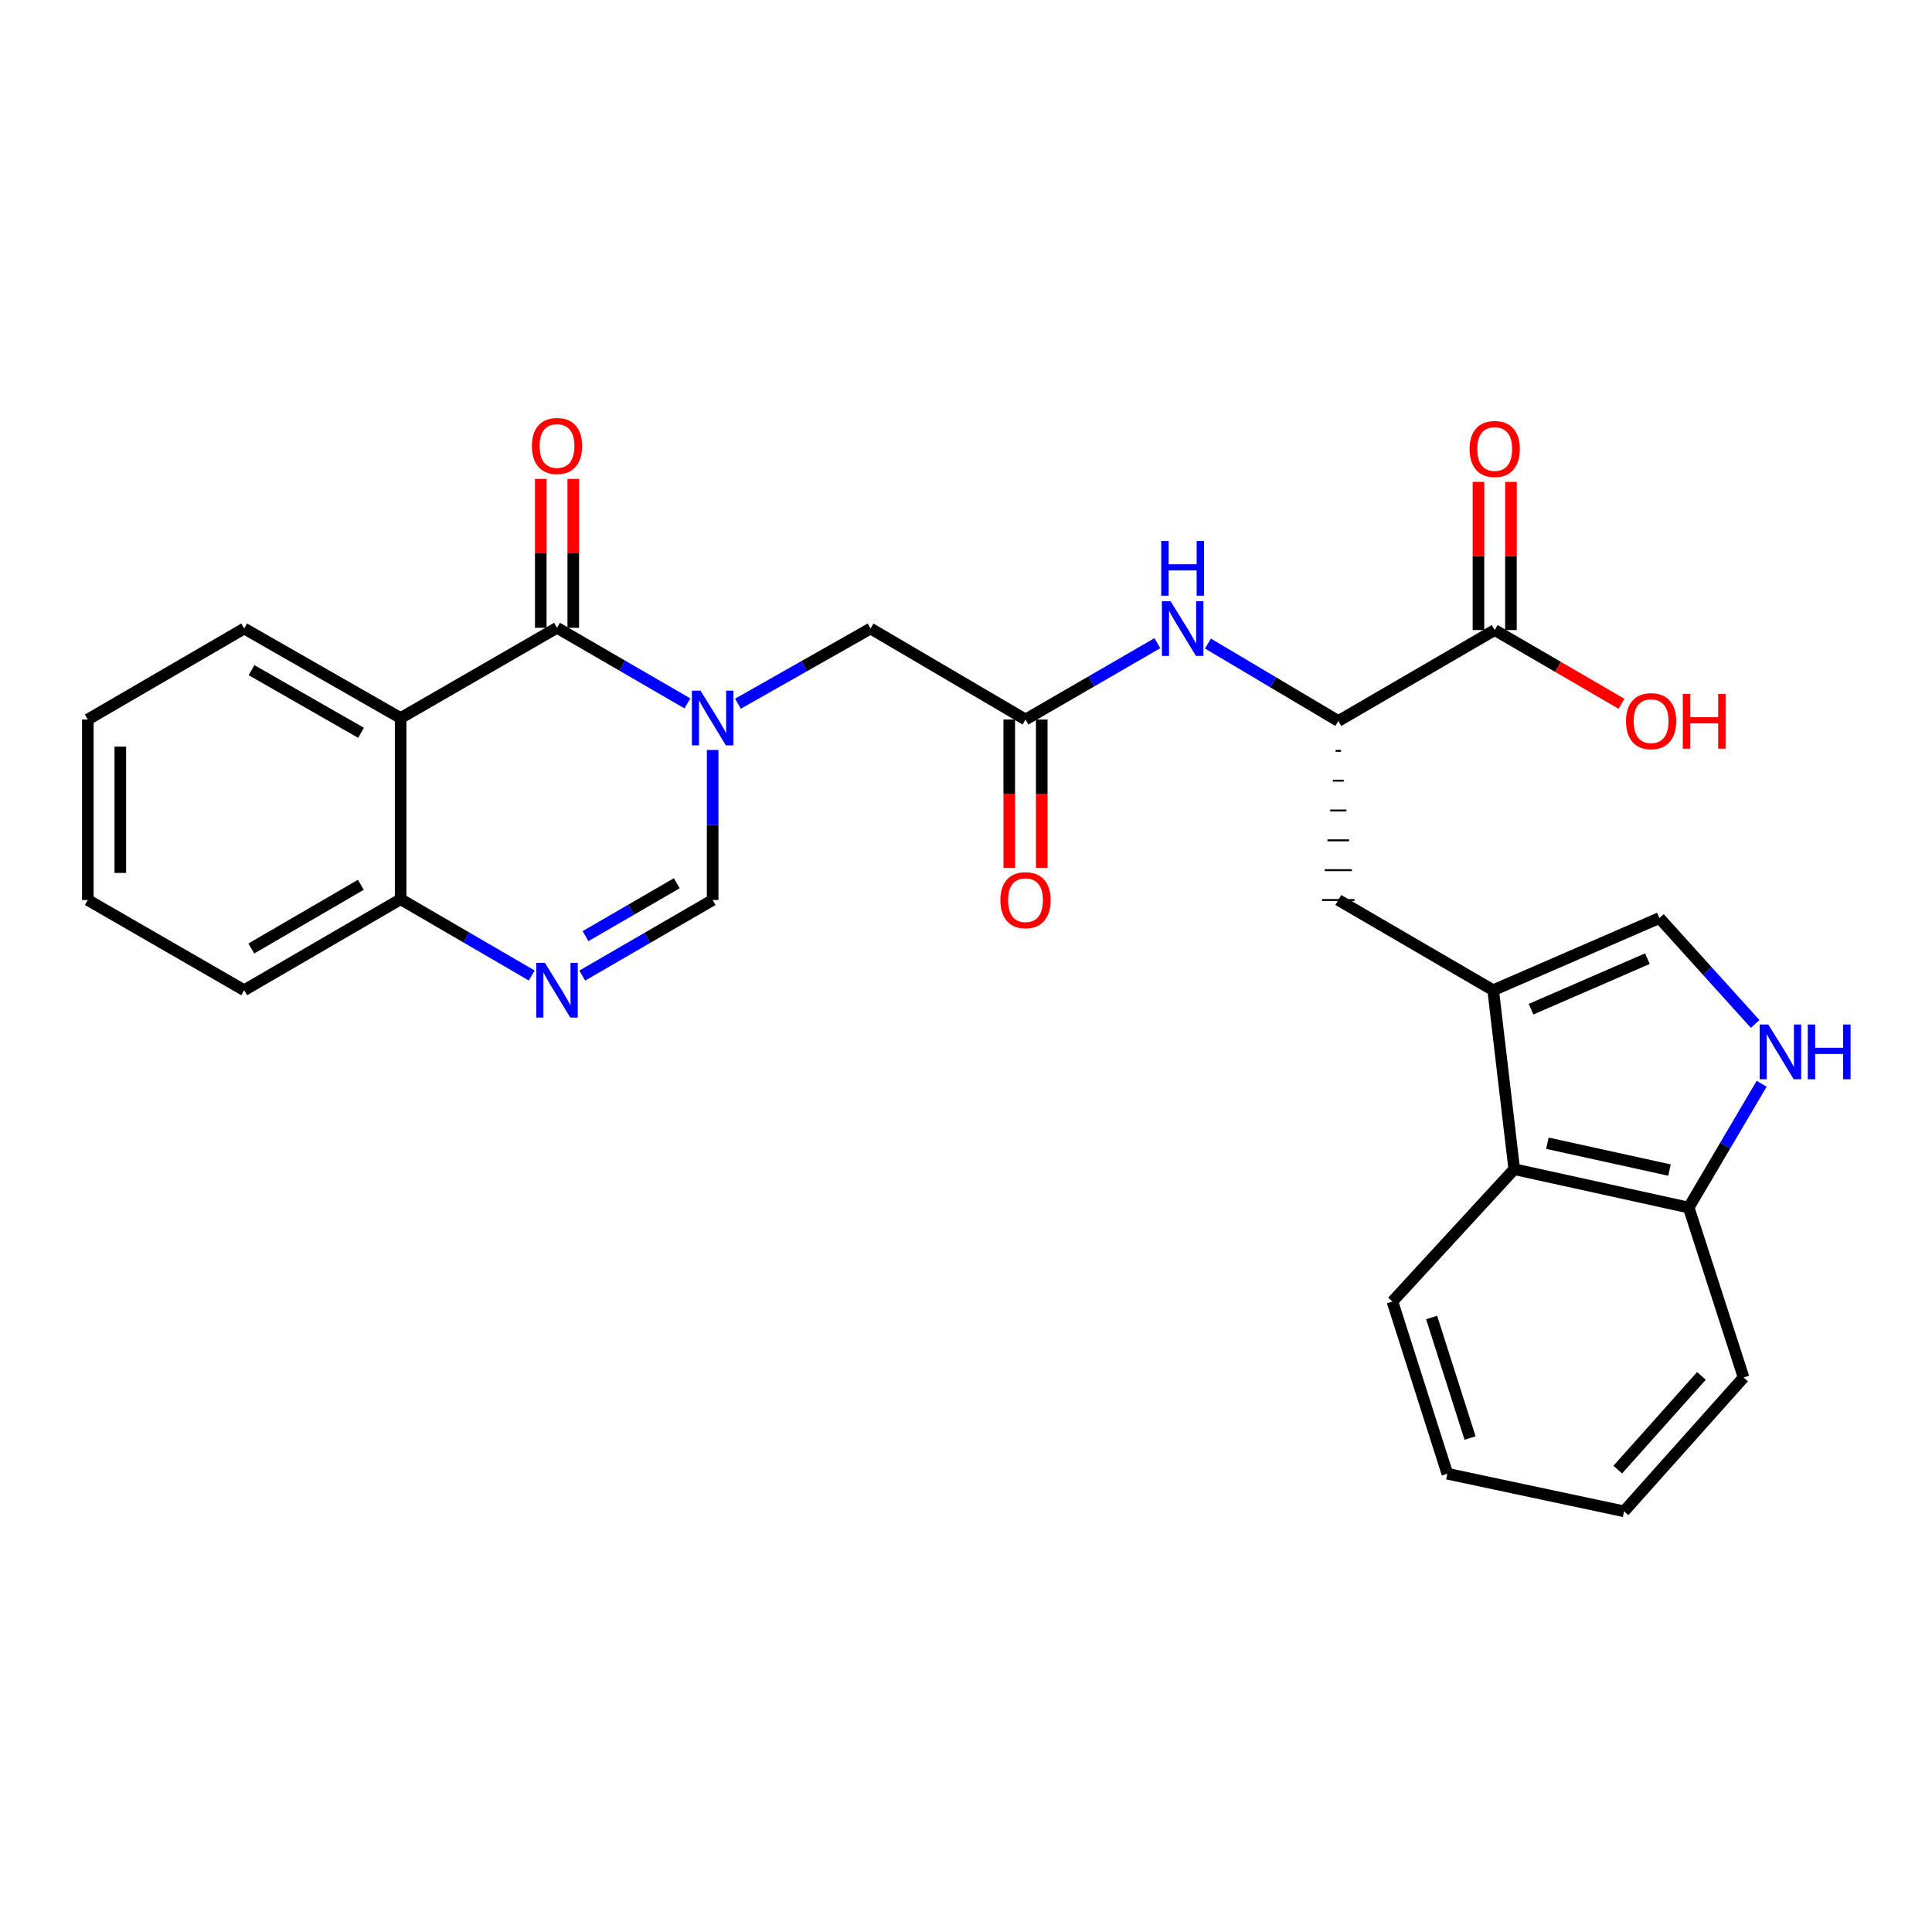 <?xml version='1.0' encoding='iso-8859-1'?>
<svg version='1.1' baseProfile='full'
              xmlns='http://www.w3.org/2000/svg'
                      xmlns:rdkit='http://www.rdkit.org/xml'
                      xmlns:xlink='http://www.w3.org/1999/xlink'
                  xml:space='preserve'
width='1000px' height='1000px' viewBox='0 0 1000 1000'>
<!-- END OF HEADER -->
<rect style='opacity:1.0;fill:#FFFFFF;stroke:none' width='1000' height='1000' x='0' y='0'> </rect>
<path class='bond-0' d='M 355.797,364.08 L 322.053,344.513' style='fill:none;fill-rule:evenodd;stroke:#0000FF;stroke-width:6px;stroke-linecap:butt;stroke-linejoin:miter;stroke-opacity:1' />
<path class='bond-0' d='M 322.053,344.513 L 288.309,324.947' style='fill:none;fill-rule:evenodd;stroke:#000000;stroke-width:6px;stroke-linecap:butt;stroke-linejoin:miter;stroke-opacity:1' />
<path class='bond-4' d='M 368.865,388.172 L 368.865,427.007' style='fill:none;fill-rule:evenodd;stroke:#0000FF;stroke-width:6px;stroke-linecap:butt;stroke-linejoin:miter;stroke-opacity:1' />
<path class='bond-4' d='M 368.865,427.007 L 368.865,465.843' style='fill:none;fill-rule:evenodd;stroke:#000000;stroke-width:6px;stroke-linecap:butt;stroke-linejoin:miter;stroke-opacity:1' />
<path class='bond-14' d='M 381.954,364.239 L 416.281,344.785' style='fill:none;fill-rule:evenodd;stroke:#0000FF;stroke-width:6px;stroke-linecap:butt;stroke-linejoin:miter;stroke-opacity:1' />
<path class='bond-14' d='M 416.281,344.785 L 450.608,325.33' style='fill:none;fill-rule:evenodd;stroke:#000000;stroke-width:6px;stroke-linecap:butt;stroke-linejoin:miter;stroke-opacity:1' />
<path class='bond-1' d='M 288.309,324.947 L 207.37,371.657' style='fill:none;fill-rule:evenodd;stroke:#000000;stroke-width:6px;stroke-linecap:butt;stroke-linejoin:miter;stroke-opacity:1' />
<path class='bond-16' d='M 296.717,324.947 L 296.717,286.411' style='fill:none;fill-rule:evenodd;stroke:#000000;stroke-width:6px;stroke-linecap:butt;stroke-linejoin:miter;stroke-opacity:1' />
<path class='bond-16' d='M 296.717,286.411 L 296.717,247.876' style='fill:none;fill-rule:evenodd;stroke:#FF0000;stroke-width:6px;stroke-linecap:butt;stroke-linejoin:miter;stroke-opacity:1' />
<path class='bond-16' d='M 279.901,324.947 L 279.901,286.411' style='fill:none;fill-rule:evenodd;stroke:#000000;stroke-width:6px;stroke-linecap:butt;stroke-linejoin:miter;stroke-opacity:1' />
<path class='bond-16' d='M 279.901,286.411 L 279.901,247.876' style='fill:none;fill-rule:evenodd;stroke:#FF0000;stroke-width:6px;stroke-linecap:butt;stroke-linejoin:miter;stroke-opacity:1' />
<path class='bond-20' d='M 207.37,371.657 L 126.394,325.33' style='fill:none;fill-rule:evenodd;stroke:#000000;stroke-width:6px;stroke-linecap:butt;stroke-linejoin:miter;stroke-opacity:1' />
<path class='bond-20' d='M 186.873,379.304 L 130.19,346.875' style='fill:none;fill-rule:evenodd;stroke:#000000;stroke-width:6px;stroke-linecap:butt;stroke-linejoin:miter;stroke-opacity:1' />
<path class='bond-28' d='M 207.37,371.657 L 207.37,465.441' style='fill:none;fill-rule:evenodd;stroke:#000000;stroke-width:6px;stroke-linecap:butt;stroke-linejoin:miter;stroke-opacity:1' />
<path class='bond-2' d='M 772.869,512.534 L 692.705,465.843' style='fill:none;fill-rule:evenodd;stroke:#000000;stroke-width:6px;stroke-linecap:butt;stroke-linejoin:miter;stroke-opacity:1' />
<path class='bond-6' d='M 772.869,512.534 L 858.909,475.176' style='fill:none;fill-rule:evenodd;stroke:#000000;stroke-width:6px;stroke-linecap:butt;stroke-linejoin:miter;stroke-opacity:1' />
<path class='bond-6' d='M 792.472,522.355 L 852.7,496.204' style='fill:none;fill-rule:evenodd;stroke:#000000;stroke-width:6px;stroke-linecap:butt;stroke-linejoin:miter;stroke-opacity:1' />
<path class='bond-11' d='M 772.869,512.534 L 783.771,605.17' style='fill:none;fill-rule:evenodd;stroke:#000000;stroke-width:6px;stroke-linecap:butt;stroke-linejoin:miter;stroke-opacity:1' />
<path class='bond-3' d='M 301.377,504.96 L 335.121,485.402' style='fill:none;fill-rule:evenodd;stroke:#0000FF;stroke-width:6px;stroke-linecap:butt;stroke-linejoin:miter;stroke-opacity:1' />
<path class='bond-3' d='M 335.121,485.402 L 368.865,465.843' style='fill:none;fill-rule:evenodd;stroke:#000000;stroke-width:6px;stroke-linecap:butt;stroke-linejoin:miter;stroke-opacity:1' />
<path class='bond-3' d='M 303.068,484.544 L 326.689,470.853' style='fill:none;fill-rule:evenodd;stroke:#0000FF;stroke-width:6px;stroke-linecap:butt;stroke-linejoin:miter;stroke-opacity:1' />
<path class='bond-3' d='M 326.689,470.853 L 350.309,457.162' style='fill:none;fill-rule:evenodd;stroke:#000000;stroke-width:6px;stroke-linecap:butt;stroke-linejoin:miter;stroke-opacity:1' />
<path class='bond-9' d='M 275.228,504.923 L 241.299,485.182' style='fill:none;fill-rule:evenodd;stroke:#0000FF;stroke-width:6px;stroke-linecap:butt;stroke-linejoin:miter;stroke-opacity:1' />
<path class='bond-9' d='M 241.299,485.182 L 207.37,465.441' style='fill:none;fill-rule:evenodd;stroke:#000000;stroke-width:6px;stroke-linecap:butt;stroke-linejoin:miter;stroke-opacity:1' />
<path class='bond-5' d='M 908.472,529.995 L 883.69,502.585' style='fill:none;fill-rule:evenodd;stroke:#0000FF;stroke-width:6px;stroke-linecap:butt;stroke-linejoin:miter;stroke-opacity:1' />
<path class='bond-5' d='M 883.69,502.585 L 858.909,475.176' style='fill:none;fill-rule:evenodd;stroke:#000000;stroke-width:6px;stroke-linecap:butt;stroke-linejoin:miter;stroke-opacity:1' />
<path class='bond-30' d='M 911.824,560.954 L 892.943,592.992' style='fill:none;fill-rule:evenodd;stroke:#0000FF;stroke-width:6px;stroke-linecap:butt;stroke-linejoin:miter;stroke-opacity:1' />
<path class='bond-30' d='M 892.943,592.992 L 874.062,625.031' style='fill:none;fill-rule:evenodd;stroke:#000000;stroke-width:6px;stroke-linecap:butt;stroke-linejoin:miter;stroke-opacity:1' />
<path class='bond-7' d='M 530.799,372.423 L 450.608,325.33' style='fill:none;fill-rule:evenodd;stroke:#000000;stroke-width:6px;stroke-linecap:butt;stroke-linejoin:miter;stroke-opacity:1' />
<path class='bond-10' d='M 530.799,372.423 L 564.925,352.666' style='fill:none;fill-rule:evenodd;stroke:#000000;stroke-width:6px;stroke-linecap:butt;stroke-linejoin:miter;stroke-opacity:1' />
<path class='bond-10' d='M 564.925,352.666 L 599.05,332.909' style='fill:none;fill-rule:evenodd;stroke:#0000FF;stroke-width:6px;stroke-linecap:butt;stroke-linejoin:miter;stroke-opacity:1' />
<path class='bond-17' d='M 522.391,372.423 L 522.391,410.805' style='fill:none;fill-rule:evenodd;stroke:#000000;stroke-width:6px;stroke-linecap:butt;stroke-linejoin:miter;stroke-opacity:1' />
<path class='bond-17' d='M 522.391,410.805 L 522.391,449.188' style='fill:none;fill-rule:evenodd;stroke:#FF0000;stroke-width:6px;stroke-linecap:butt;stroke-linejoin:miter;stroke-opacity:1' />
<path class='bond-17' d='M 539.207,372.423 L 539.207,410.805' style='fill:none;fill-rule:evenodd;stroke:#000000;stroke-width:6px;stroke-linecap:butt;stroke-linejoin:miter;stroke-opacity:1' />
<path class='bond-17' d='M 539.207,410.805 L 539.207,449.188' style='fill:none;fill-rule:evenodd;stroke:#FF0000;stroke-width:6px;stroke-linecap:butt;stroke-linejoin:miter;stroke-opacity:1' />
<path class='bond-8' d='M 692.705,373.189 L 658.964,353.145' style='fill:none;fill-rule:evenodd;stroke:#000000;stroke-width:6px;stroke-linecap:butt;stroke-linejoin:miter;stroke-opacity:1' />
<path class='bond-8' d='M 658.964,353.145 L 625.223,333.102' style='fill:none;fill-rule:evenodd;stroke:#0000FF;stroke-width:6px;stroke-linecap:butt;stroke-linejoin:miter;stroke-opacity:1' />
<path class='bond-12' d='M 692.705,373.189 L 773.654,326.115' style='fill:none;fill-rule:evenodd;stroke:#000000;stroke-width:6px;stroke-linecap:butt;stroke-linejoin:miter;stroke-opacity:1' />
<path class='bond-13' d='M 691.304,388.631 L 694.107,388.631' style='fill:none;fill-rule:evenodd;stroke:#000000;stroke-width:1.0px;stroke-linecap:butt;stroke-linejoin:miter;stroke-opacity:1' />
<path class='bond-13' d='M 689.903,404.074 L 695.508,404.074' style='fill:none;fill-rule:evenodd;stroke:#000000;stroke-width:1.0px;stroke-linecap:butt;stroke-linejoin:miter;stroke-opacity:1' />
<path class='bond-13' d='M 688.502,419.516 L 696.909,419.516' style='fill:none;fill-rule:evenodd;stroke:#000000;stroke-width:1.0px;stroke-linecap:butt;stroke-linejoin:miter;stroke-opacity:1' />
<path class='bond-13' d='M 687.1,434.958 L 698.311,434.958' style='fill:none;fill-rule:evenodd;stroke:#000000;stroke-width:1.0px;stroke-linecap:butt;stroke-linejoin:miter;stroke-opacity:1' />
<path class='bond-13' d='M 685.699,450.401 L 699.712,450.401' style='fill:none;fill-rule:evenodd;stroke:#000000;stroke-width:1.0px;stroke-linecap:butt;stroke-linejoin:miter;stroke-opacity:1' />
<path class='bond-13' d='M 684.298,465.843 L 701.113,465.843' style='fill:none;fill-rule:evenodd;stroke:#000000;stroke-width:1.0px;stroke-linecap:butt;stroke-linejoin:miter;stroke-opacity:1' />
<path class='bond-22' d='M 207.37,465.441 L 126.394,512.534' style='fill:none;fill-rule:evenodd;stroke:#000000;stroke-width:6px;stroke-linecap:butt;stroke-linejoin:miter;stroke-opacity:1' />
<path class='bond-22' d='M 186.77,457.969 L 130.086,490.934' style='fill:none;fill-rule:evenodd;stroke:#000000;stroke-width:6px;stroke-linecap:butt;stroke-linejoin:miter;stroke-opacity:1' />
<path class='bond-15' d='M 783.771,605.17 L 874.062,625.031' style='fill:none;fill-rule:evenodd;stroke:#000000;stroke-width:6px;stroke-linecap:butt;stroke-linejoin:miter;stroke-opacity:1' />
<path class='bond-15' d='M 800.927,591.726 L 864.131,605.629' style='fill:none;fill-rule:evenodd;stroke:#000000;stroke-width:6px;stroke-linecap:butt;stroke-linejoin:miter;stroke-opacity:1' />
<path class='bond-21' d='M 783.771,605.17 L 720.722,673.674' style='fill:none;fill-rule:evenodd;stroke:#000000;stroke-width:6px;stroke-linecap:butt;stroke-linejoin:miter;stroke-opacity:1' />
<path class='bond-18' d='M 782.062,326.115 L 782.062,287.77' style='fill:none;fill-rule:evenodd;stroke:#000000;stroke-width:6px;stroke-linecap:butt;stroke-linejoin:miter;stroke-opacity:1' />
<path class='bond-18' d='M 782.062,287.77 L 782.062,249.426' style='fill:none;fill-rule:evenodd;stroke:#FF0000;stroke-width:6px;stroke-linecap:butt;stroke-linejoin:miter;stroke-opacity:1' />
<path class='bond-18' d='M 765.246,326.115 L 765.246,287.77' style='fill:none;fill-rule:evenodd;stroke:#000000;stroke-width:6px;stroke-linecap:butt;stroke-linejoin:miter;stroke-opacity:1' />
<path class='bond-18' d='M 765.246,287.77 L 765.246,249.426' style='fill:none;fill-rule:evenodd;stroke:#FF0000;stroke-width:6px;stroke-linecap:butt;stroke-linejoin:miter;stroke-opacity:1' />
<path class='bond-19' d='M 773.654,326.115 L 806.462,345.192' style='fill:none;fill-rule:evenodd;stroke:#000000;stroke-width:6px;stroke-linecap:butt;stroke-linejoin:miter;stroke-opacity:1' />
<path class='bond-19' d='M 806.462,345.192 L 839.27,364.269' style='fill:none;fill-rule:evenodd;stroke:#FF0000;stroke-width:6px;stroke-linecap:butt;stroke-linejoin:miter;stroke-opacity:1' />
<path class='bond-23' d='M 874.062,625.031 L 902.48,712.976' style='fill:none;fill-rule:evenodd;stroke:#000000;stroke-width:6px;stroke-linecap:butt;stroke-linejoin:miter;stroke-opacity:1' />
<path class='bond-24' d='M 126.394,325.33 L 45.455,372.423' style='fill:none;fill-rule:evenodd;stroke:#000000;stroke-width:6px;stroke-linecap:butt;stroke-linejoin:miter;stroke-opacity:1' />
<path class='bond-25' d='M 720.722,673.674 L 749.14,762.797' style='fill:none;fill-rule:evenodd;stroke:#000000;stroke-width:6px;stroke-linecap:butt;stroke-linejoin:miter;stroke-opacity:1' />
<path class='bond-25' d='M 741.006,681.934 L 760.899,744.32' style='fill:none;fill-rule:evenodd;stroke:#000000;stroke-width:6px;stroke-linecap:butt;stroke-linejoin:miter;stroke-opacity:1' />
<path class='bond-27' d='M 126.394,512.534 L 45.455,465.843' style='fill:none;fill-rule:evenodd;stroke:#000000;stroke-width:6px;stroke-linecap:butt;stroke-linejoin:miter;stroke-opacity:1' />
<path class='bond-31' d='M 902.48,712.976 L 840.608,782.257' style='fill:none;fill-rule:evenodd;stroke:#000000;stroke-width:6px;stroke-linecap:butt;stroke-linejoin:miter;stroke-opacity:1' />
<path class='bond-31' d='M 880.657,712.167 L 837.347,760.664' style='fill:none;fill-rule:evenodd;stroke:#000000;stroke-width:6px;stroke-linecap:butt;stroke-linejoin:miter;stroke-opacity:1' />
<path class='bond-29' d='M 45.455,372.423 L 45.455,465.843' style='fill:none;fill-rule:evenodd;stroke:#000000;stroke-width:6px;stroke-linecap:butt;stroke-linejoin:miter;stroke-opacity:1' />
<path class='bond-29' d='M 62.27,386.436 L 62.27,451.83' style='fill:none;fill-rule:evenodd;stroke:#000000;stroke-width:6px;stroke-linecap:butt;stroke-linejoin:miter;stroke-opacity:1' />
<path class='bond-26' d='M 749.14,762.797 L 840.608,782.257' style='fill:none;fill-rule:evenodd;stroke:#000000;stroke-width:6px;stroke-linecap:butt;stroke-linejoin:miter;stroke-opacity:1' />
<path  class='atom-0' d='M 362.605 357.497
L 371.885 372.497
Q 372.805 373.977, 374.285 376.657
Q 375.765 379.337, 375.845 379.497
L 375.845 357.497
L 379.605 357.497
L 379.605 385.817
L 375.725 385.817
L 365.765 369.417
Q 364.605 367.497, 363.365 365.297
Q 362.165 363.097, 361.805 362.417
L 361.805 385.817
L 358.125 385.817
L 358.125 357.497
L 362.605 357.497
' fill='#0000FF'/>
<path  class='atom-4' d='M 282.049 498.374
L 291.329 513.374
Q 292.249 514.854, 293.729 517.534
Q 295.209 520.214, 295.289 520.374
L 295.289 498.374
L 299.049 498.374
L 299.049 526.694
L 295.169 526.694
L 285.209 510.294
Q 284.049 508.374, 282.809 506.174
Q 281.609 503.974, 281.249 503.294
L 281.249 526.694
L 277.569 526.694
L 277.569 498.374
L 282.049 498.374
' fill='#0000FF'/>
<path  class='atom-6' d='M 915.287 530.296
L 924.567 545.296
Q 925.487 546.776, 926.967 549.456
Q 928.447 552.136, 928.527 552.296
L 928.527 530.296
L 932.287 530.296
L 932.287 558.616
L 928.407 558.616
L 918.447 542.216
Q 917.287 540.296, 916.047 538.096
Q 914.847 535.896, 914.487 535.216
L 914.487 558.616
L 910.807 558.616
L 910.807 530.296
L 915.287 530.296
' fill='#0000FF'/>
<path  class='atom-6' d='M 935.687 530.296
L 939.527 530.296
L 939.527 542.336
L 954.007 542.336
L 954.007 530.296
L 957.847 530.296
L 957.847 558.616
L 954.007 558.616
L 954.007 545.536
L 939.527 545.536
L 939.527 558.616
L 935.687 558.616
L 935.687 530.296
' fill='#0000FF'/>
<path  class='atom-11' d='M 605.88 311.17
L 615.16 326.17
Q 616.08 327.65, 617.56 330.33
Q 619.04 333.01, 619.12 333.17
L 619.12 311.17
L 622.88 311.17
L 622.88 339.49
L 619 339.49
L 609.04 323.09
Q 607.88 321.17, 606.64 318.97
Q 605.44 316.77, 605.08 316.09
L 605.08 339.49
L 601.4 339.49
L 601.4 311.17
L 605.88 311.17
' fill='#0000FF'/>
<path  class='atom-11' d='M 601.06 280.018
L 604.9 280.018
L 604.9 292.058
L 619.38 292.058
L 619.38 280.018
L 623.22 280.018
L 623.22 308.338
L 619.38 308.338
L 619.38 295.258
L 604.9 295.258
L 604.9 308.338
L 601.06 308.338
L 601.06 280.018
' fill='#0000FF'/>
<path  class='atom-17' d='M 275.309 230.841
Q 275.309 224.041, 278.669 220.241
Q 282.029 216.441, 288.309 216.441
Q 294.589 216.441, 297.949 220.241
Q 301.309 224.041, 301.309 230.841
Q 301.309 237.721, 297.909 241.641
Q 294.509 245.521, 288.309 245.521
Q 282.069 245.521, 278.669 241.641
Q 275.309 237.761, 275.309 230.841
M 288.309 242.321
Q 292.629 242.321, 294.949 239.441
Q 297.309 236.521, 297.309 230.841
Q 297.309 225.281, 294.949 222.481
Q 292.629 219.641, 288.309 219.641
Q 283.989 219.641, 281.629 222.441
Q 279.309 225.241, 279.309 230.841
Q 279.309 236.561, 281.629 239.441
Q 283.989 242.321, 288.309 242.321
' fill='#FF0000'/>
<path  class='atom-18' d='M 517.799 465.923
Q 517.799 459.123, 521.159 455.323
Q 524.519 451.523, 530.799 451.523
Q 537.079 451.523, 540.439 455.323
Q 543.799 459.123, 543.799 465.923
Q 543.799 472.803, 540.399 476.723
Q 536.999 480.603, 530.799 480.603
Q 524.559 480.603, 521.159 476.723
Q 517.799 472.843, 517.799 465.923
M 530.799 477.403
Q 535.119 477.403, 537.439 474.523
Q 539.799 471.603, 539.799 465.923
Q 539.799 460.363, 537.439 457.563
Q 535.119 454.723, 530.799 454.723
Q 526.479 454.723, 524.119 457.523
Q 521.799 460.323, 521.799 465.923
Q 521.799 471.643, 524.119 474.523
Q 526.479 477.403, 530.799 477.403
' fill='#FF0000'/>
<path  class='atom-19' d='M 760.654 232.401
Q 760.654 225.601, 764.014 221.801
Q 767.374 218.001, 773.654 218.001
Q 779.934 218.001, 783.294 221.801
Q 786.654 225.601, 786.654 232.401
Q 786.654 239.281, 783.254 243.201
Q 779.854 247.081, 773.654 247.081
Q 767.414 247.081, 764.014 243.201
Q 760.654 239.321, 760.654 232.401
M 773.654 243.881
Q 777.974 243.881, 780.294 241.001
Q 782.654 238.081, 782.654 232.401
Q 782.654 226.841, 780.294 224.041
Q 777.974 221.201, 773.654 221.201
Q 769.334 221.201, 766.974 224.001
Q 764.654 226.801, 764.654 232.401
Q 764.654 238.121, 766.974 241.001
Q 769.334 243.881, 773.654 243.881
' fill='#FF0000'/>
<path  class='atom-20' d='M 841.612 373.269
Q 841.612 366.469, 844.972 362.669
Q 848.332 358.869, 854.612 358.869
Q 860.892 358.869, 864.252 362.669
Q 867.612 366.469, 867.612 373.269
Q 867.612 380.149, 864.212 384.069
Q 860.812 387.949, 854.612 387.949
Q 848.372 387.949, 844.972 384.069
Q 841.612 380.189, 841.612 373.269
M 854.612 384.749
Q 858.932 384.749, 861.252 381.869
Q 863.612 378.949, 863.612 373.269
Q 863.612 367.709, 861.252 364.909
Q 858.932 362.069, 854.612 362.069
Q 850.292 362.069, 847.932 364.869
Q 845.612 367.669, 845.612 373.269
Q 845.612 378.989, 847.932 381.869
Q 850.292 384.749, 854.612 384.749
' fill='#FF0000'/>
<path  class='atom-20' d='M 871.012 359.189
L 874.852 359.189
L 874.852 371.229
L 889.332 371.229
L 889.332 359.189
L 893.172 359.189
L 893.172 387.509
L 889.332 387.509
L 889.332 374.429
L 874.852 374.429
L 874.852 387.509
L 871.012 387.509
L 871.012 359.189
' fill='#FF0000'/>
</svg>
